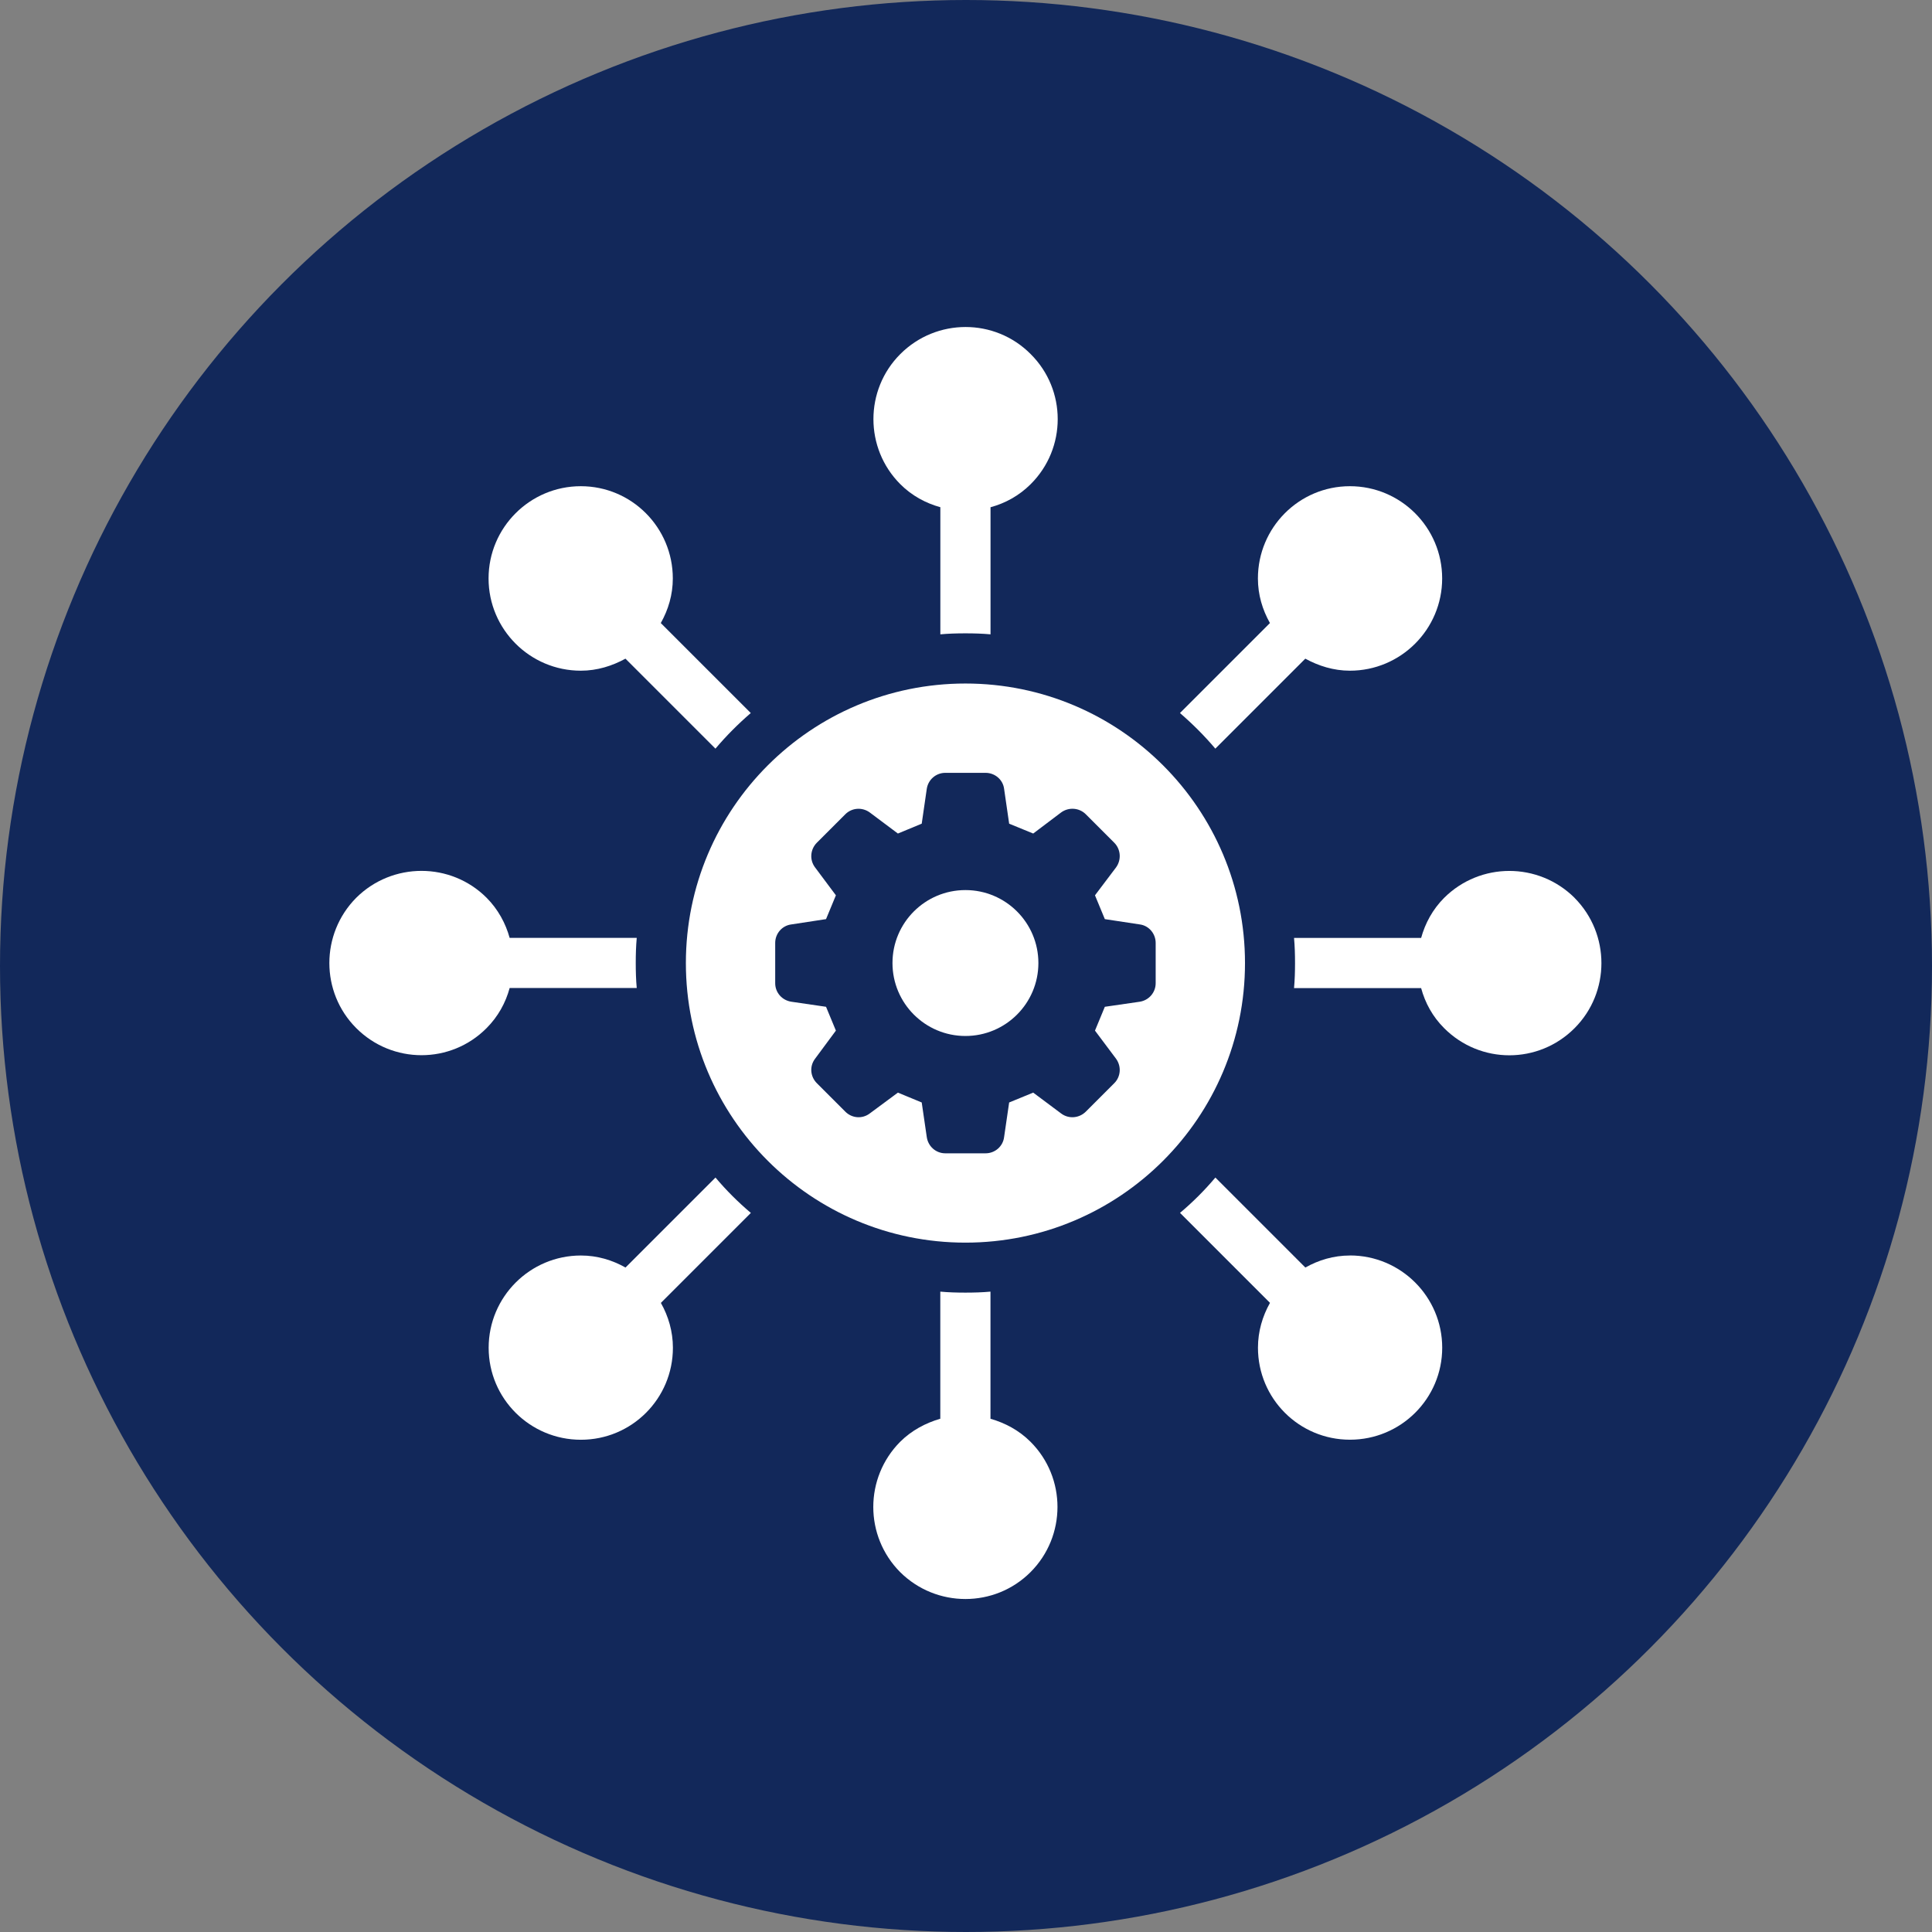 <?xml version="1.0" encoding="UTF-8"?>
<svg id="Layer_2" data-name="Layer 2" xmlns="http://www.w3.org/2000/svg" viewBox="0 0 409.68 409.68">
  <rect x="0" y="0" width="409.68" height="409.68" fill="#808080" stroke="none"/>
  <defs>
    <style>
      .cls-1 {
        fill: #12285a;
      }

      .cls-1, .cls-2 {
        stroke-width: 0px;
      }

      .cls-2 {
        fill: #fff;
      }
    </style>
  </defs>
  <g id="Layer_2-2" data-name="Layer 2">
    <circle class="cls-1" cx="204.84" cy="204.84" r="204.84"/>
    <g id="Layer_1-2" data-name="Layer 1-2">
      <g>
        <path class="cls-2" d="M135.02,209.52c-.16-1.75-.21-3.51-.21-5.32s.05-3.56.21-5.32h-26.95c-.85-3.08-2.45-6.06-4.89-8.51-7.6-7.6-19.99-7.6-27.64,0-7.6,7.66-7.6,20.04,0,27.64,7.65,7.66,20.04,7.66,27.64,0,2.44-2.45,4.04-5.37,4.89-8.5h26.95Z"/>
        <path class="cls-2" d="M123.17,142.22c3.46,0,6.64-1.01,9.46-2.55l19.08,19.08c2.29-2.71,4.78-5.21,7.49-7.55l-19.08-19.08c1.59-2.82,2.55-6.01,2.55-9.46,0-10.79-8.72-19.56-19.51-19.56s-19.56,8.77-19.56,19.56,8.77,19.56,19.56,19.56h.01Z"/>
        <path class="cls-2" d="M151.72,249.7l-19.08,19.08c-2.82-1.59-6.01-2.55-9.46-2.55-10.79,0-19.56,8.77-19.56,19.56s8.77,19.51,19.56,19.51,19.51-8.72,19.51-19.51c0-3.45-.96-6.7-2.55-9.51l19.08-19.08c-2.71-2.29-5.21-4.78-7.49-7.49h-.01Z"/>
        <path class="cls-2" d="M210.03,300.84v-26.95c-1.75.16-3.51.21-5.32.21s-3.56-.05-5.32-.21v26.95c-3.08.9-6.06,2.45-8.51,4.89-7.6,7.66-7.6,19.99,0,27.64,7.66,7.6,20.04,7.6,27.64,0s7.65-19.99,0-27.64c-2.45-2.44-5.37-3.99-8.51-4.89h.02Z"/>
        <path class="cls-2" d="M199.4,107.56v26.95c1.75-.16,3.51-.21,5.32-.21s3.56.05,5.32.21v-26.95c3.14-.85,6.06-2.45,8.51-4.89,7.65-7.6,7.65-19.99,0-27.59-7.6-7.65-19.99-7.65-27.64,0-7.6,7.6-7.6,19.99,0,27.59,2.44,2.45,5.42,4.04,8.51,4.89h-.02Z"/>
        <path class="cls-2" d="M257.71,158.75l19.08-19.08c2.82,1.54,6.01,2.55,9.46,2.55,10.79,0,19.56-8.77,19.56-19.56s-8.77-19.56-19.56-19.56-19.51,8.77-19.51,19.56c0,3.46.96,6.64,2.55,9.46l-19.08,19.08c2.71,2.34,5.21,4.84,7.5,7.55h0Z"/>
        <path class="cls-2" d="M286.26,266.23c-3.46,0-6.64.96-9.46,2.55l-19.08-19.08c-2.29,2.71-4.78,5.21-7.5,7.49l19.08,19.08c-1.59,2.82-2.55,6.06-2.55,9.51,0,10.79,8.72,19.51,19.51,19.51s19.56-8.72,19.56-19.51-8.77-19.56-19.56-19.56h0Z"/>
        <path class="cls-2" d="M333.88,190.38c-7.66-7.6-19.99-7.6-27.64,0-2.45,2.45-4.04,5.42-4.89,8.51h-26.95c.16,1.75.21,3.51.21,5.32s-.05,3.56-.21,5.32h26.95c.85,3.14,2.44,6.06,4.89,8.5,7.65,7.66,19.99,7.66,27.64,0,7.6-7.6,7.6-19.99,0-27.64h0Z"/>
        <path class="cls-2" d="M204.72,188.74c-8.55,0-15.47,6.93-15.47,15.47s6.93,15.47,15.47,15.47,15.47-6.93,15.47-15.47-6.93-15.47-15.47-15.47Z"/>
        <path class="cls-2" d="M204.72,144.94c-32.74,0-59.28,26.54-59.28,59.28s26.54,59.28,59.28,59.28,59.28-26.54,59.28-59.28-26.54-59.28-59.28-59.28ZM245.06,208.49c0,1.99-1.46,3.64-3.4,3.93l-7.38,1.07c-.92,2.23-1.17,2.81-2.09,5.05l4.47,5.97c1.16,1.6,1.02,3.79-.39,5.19l-6.02,6.02c-1.41,1.41-3.64,1.6-5.24.39l-5.92-4.42c-2.23.92-2.86,1.17-5.1,2.09l-1.07,7.33c-.24,1.99-1.94,3.45-3.93,3.45h-8.54c-1.99,0-3.64-1.46-3.93-3.45l-1.07-7.33c-2.23-.92-2.81-1.17-5.05-2.09l-5.97,4.42c-1.6,1.21-3.79,1.02-5.19-.39l-6.02-6.02c-1.41-1.41-1.6-3.59-.39-5.19l4.42-5.97c-.92-2.23-1.16-2.81-2.09-5.05l-7.33-1.07c-1.99-.29-3.45-1.94-3.45-3.93v-8.54c0-1.99,1.46-3.69,3.45-3.93l7.33-1.12c.92-2.18,1.16-2.81,2.09-5.05l-4.42-5.92c-1.21-1.6-1.02-3.83.39-5.24l6.02-6.02c1.41-1.41,3.59-1.55,5.19-.39l5.97,4.47c2.23-.92,2.81-1.17,5.05-2.09l1.07-7.38c.29-1.94,1.94-3.4,3.93-3.4h8.54c1.99,0,3.69,1.45,3.93,3.4l1.07,7.38c2.23.92,2.86,1.17,5.1,2.09l5.92-4.47c1.6-1.17,3.84-1.02,5.24.39l6.02,6.02c1.41,1.41,1.55,3.64.39,5.24l-4.47,5.92c.92,2.23,1.17,2.86,2.09,5.05l7.38,1.12c1.94.24,3.4,1.94,3.4,3.93v8.54Z"/>
      </g>
    </g>
  </g>
</svg>